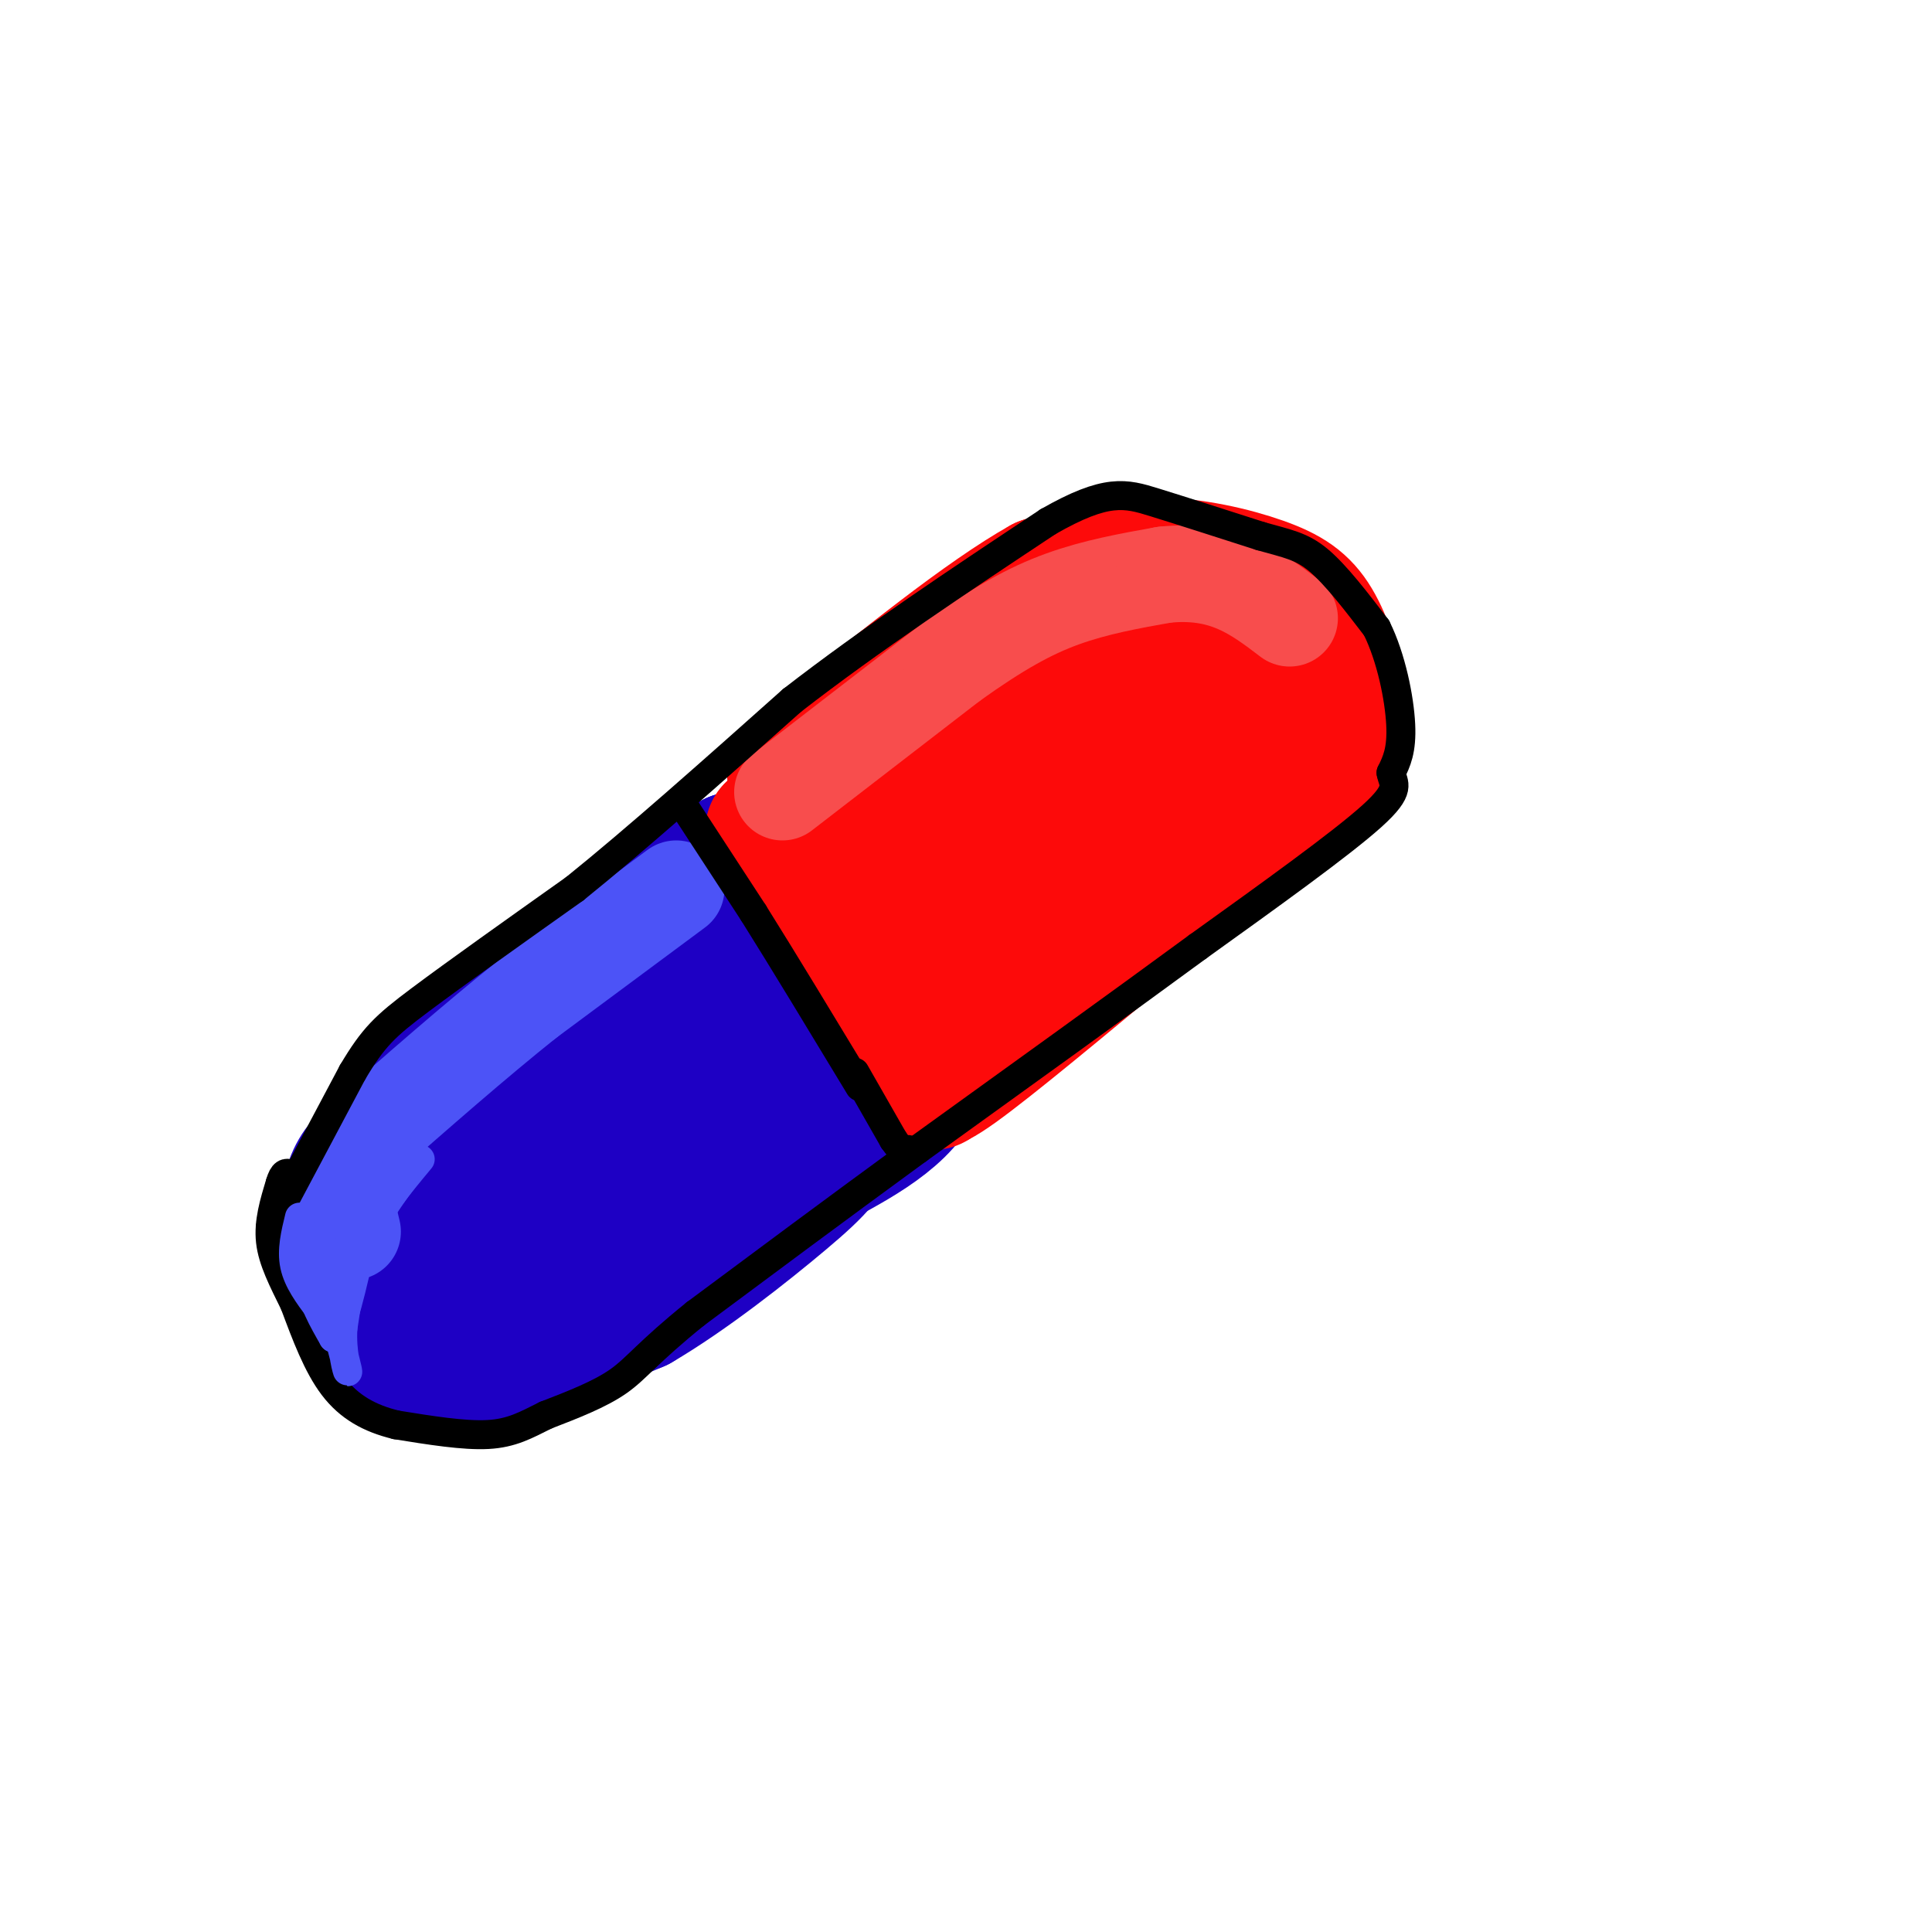 <svg viewBox='0 0 400 400' version='1.1' xmlns='http://www.w3.org/2000/svg' xmlns:xlink='http://www.w3.org/1999/xlink'><g fill='none' stroke='rgb(30,0,196)' stroke-width='28' stroke-linecap='round' stroke-linejoin='round'><path d='M138,193c-8.667,4.083 -17.333,8.167 -26,16c-8.667,7.833 -17.333,19.417 -26,31'/><path d='M86,240c-5.566,6.862 -6.482,8.518 -7,12c-0.518,3.482 -0.639,8.789 -1,12c-0.361,3.211 -0.963,4.325 1,7c1.963,2.675 6.490,6.913 11,9c4.510,2.087 9.003,2.025 16,0c6.997,-2.025 16.499,-6.012 26,-10'/><path d='M132,270c10.153,-5.917 22.536,-15.710 30,-22c7.464,-6.290 10.010,-9.078 12,-15c1.990,-5.922 3.426,-14.978 3,-20c-0.426,-5.022 -2.713,-6.011 -5,-7'/><path d='M172,206c-2.956,-2.911 -7.844,-6.689 -13,-9c-5.156,-2.311 -10.578,-3.156 -16,-4'/><path d='M152,178c1.833,-0.333 3.667,-0.667 9,5c5.333,5.667 14.167,17.333 23,29'/><path d='M184,212c4.833,6.500 5.417,8.250 6,10'/><path d='M190,222c-0.044,3.422 -3.156,6.978 -7,10c-3.844,3.022 -8.422,5.511 -13,8'/><path d='M170,240c-11.000,7.167 -32.000,21.083 -53,35'/><path d='M117,275c-11.638,6.986 -14.235,6.952 -17,5c-2.765,-1.952 -5.700,-5.822 -7,-8c-1.300,-2.178 -0.965,-2.663 1,-6c1.965,-3.337 5.562,-9.525 13,-17c7.438,-7.475 18.719,-16.238 30,-25'/><path d='M137,224c6.577,-5.121 8.019,-5.422 9,-7c0.981,-1.578 1.500,-4.433 -12,6c-13.500,10.433 -41.019,34.155 -35,32c6.019,-2.155 45.577,-30.187 52,-34c6.423,-3.813 -20.288,16.594 -47,37'/><path d='M104,258c-6.774,6.000 -0.208,2.500 7,-3c7.208,-5.500 15.060,-13.000 21,-24c5.940,-11.000 9.970,-25.500 14,-40'/><path d='M146,191c3.333,-8.833 4.667,-10.917 6,-13'/><path d='M152,178c-6.500,3.167 -25.750,17.583 -45,32'/><path d='M107,210c-9.489,6.444 -10.711,6.556 -14,10c-3.289,3.444 -8.644,10.222 -14,17'/><path d='M79,237c-3.357,3.750 -4.750,4.625 -6,8c-1.250,3.375 -2.357,9.250 -1,15c1.357,5.750 5.179,11.375 9,17'/><path d='M81,277c4.244,4.956 10.356,8.844 19,7c8.644,-1.844 19.822,-9.422 31,-17'/><path d='M131,267c14.333,-9.500 34.667,-24.750 55,-40'/></g>
<g fill='none' stroke='rgb(253,10,10)' stroke-width='28' stroke-linecap='round' stroke-linejoin='round'><path d='M160,172c0.000,0.000 5.000,6.000 5,6'/><path d='M165,178c5.000,7.833 15.000,24.417 25,41'/><path d='M190,219c4.500,7.333 3.250,5.167 2,3'/><path d='M192,222c0.000,1.578 -1.000,4.022 6,-1c7.000,-5.022 22.000,-17.511 37,-30'/><path d='M235,191c13.512,-11.214 28.792,-24.250 36,-31c7.208,-6.750 6.345,-7.214 6,-9c-0.345,-1.786 -0.173,-4.893 0,-8'/><path d='M277,143c-0.743,-4.000 -2.601,-10.000 -5,-14c-2.399,-4.000 -5.338,-6.000 -11,-8c-5.662,-2.000 -14.046,-4.000 -22,-4c-7.954,0.000 -15.477,2.000 -23,4'/><path d='M216,121c-11.667,6.500 -29.333,20.750 -47,35'/><path d='M169,156c-7.801,6.057 -3.803,3.698 0,8c3.803,4.302 7.411,15.263 11,21c3.589,5.737 7.158,6.249 10,7c2.842,0.751 4.958,1.741 9,1c4.042,-0.741 10.012,-3.212 18,-11c7.988,-7.788 17.994,-20.894 28,-34'/><path d='M245,148c10.634,-10.411 23.219,-19.439 8,-13c-15.219,6.439 -58.243,28.345 -65,30c-6.757,1.655 22.751,-16.940 33,-24c10.249,-7.060 1.238,-2.585 -8,3c-9.238,5.585 -18.703,12.281 -25,18c-6.297,5.719 -9.426,10.463 -10,14c-0.574,3.537 1.407,5.868 10,3c8.593,-2.868 23.796,-10.934 39,-19'/><path d='M227,160c17.947,-8.222 43.316,-19.276 40,-20c-3.316,-0.724 -35.316,8.882 -50,14c-14.684,5.118 -12.053,5.748 -12,8c0.053,2.252 -2.474,6.126 -5,10'/><path d='M200,172c-1.000,2.833 -1.000,4.917 -1,7'/></g>
<g fill='none' stroke='rgb(248,77,77)' stroke-width='20' stroke-linecap='round' stroke-linejoin='round'><path d='M162,164c0.000,0.000 35.000,-27.000 35,-27'/><path d='M197,137c9.622,-6.867 16.178,-10.533 23,-13c6.822,-2.467 13.911,-3.733 21,-5'/><path d='M241,119c6.111,-0.644 10.889,0.244 15,2c4.111,1.756 7.556,4.378 11,7'/></g>
<g fill='none' stroke='rgb(76,83,247)' stroke-width='20' stroke-linecap='round' stroke-linejoin='round'><path d='M140,184c0.000,0.000 -31.000,23.000 -31,23'/><path d='M109,207c-10.833,8.667 -22.417,18.833 -34,29'/><path d='M75,236c-6.267,6.867 -4.933,9.533 -4,12c0.933,2.467 1.467,4.733 2,7'/></g>
<g fill='none' stroke='rgb(0,0,0)' stroke-width='6' stroke-linecap='round' stroke-linejoin='round'><path d='M56,254c0.000,0.000 17.000,-32.000 17,-32'/><path d='M73,222c4.333,-7.289 6.667,-9.511 14,-15c7.333,-5.489 19.667,-14.244 32,-23'/><path d='M119,184c12.833,-10.333 28.917,-24.667 45,-39'/><path d='M164,145c16.333,-12.667 34.667,-24.833 53,-37'/><path d='M217,108c12.156,-6.956 16.044,-5.844 22,-4c5.956,1.844 13.978,4.422 22,7'/><path d='M261,111c5.556,1.578 8.444,2.022 12,5c3.556,2.978 7.778,8.489 12,14'/><path d='M285,130c3.067,6.178 4.733,14.622 5,20c0.267,5.378 -0.867,7.689 -2,10'/><path d='M288,160c0.400,2.356 2.400,3.244 -4,9c-6.400,5.756 -21.200,16.378 -36,27'/><path d='M248,196c-15.667,11.500 -36.833,26.750 -58,42'/><path d='M190,238c-17.333,12.667 -31.667,23.333 -46,34'/><path d='M144,272c-10.044,8.089 -12.156,11.311 -16,14c-3.844,2.689 -9.422,4.844 -15,7'/><path d='M113,293c-4.156,2.067 -7.044,3.733 -12,4c-4.956,0.267 -11.978,-0.867 -19,-2'/><path d='M82,295c-5.489,-1.333 -9.711,-3.667 -13,-8c-3.289,-4.333 -5.644,-10.667 -8,-17'/><path d='M61,270c-2.444,-5.000 -4.556,-9.000 -5,-13c-0.444,-4.000 0.778,-8.000 2,-12'/><path d='M58,245c0.667,-2.333 1.333,-2.167 2,-2'/><path d='M141,166c0.000,0.000 15.000,23.000 15,23'/><path d='M156,189c6.167,9.833 14.083,22.917 22,36'/><path d='M177,222c0.000,0.000 8.000,14.000 8,14'/><path d='M185,236c1.833,2.667 2.417,2.333 3,2'/></g>
<g fill='none' stroke='rgb(76,83,247)' stroke-width='6' stroke-linecap='round' stroke-linejoin='round'><path d='M62,252c-0.833,3.417 -1.667,6.833 -1,10c0.667,3.167 2.833,6.083 5,9'/><path d='M81,243c0.000,0.000 -11.000,27.000 -11,27'/><path d='M70,270c-2.333,2.500 -2.667,-4.750 -3,-12'/><path d='M67,258c-0.378,0.889 0.178,9.111 0,10c-0.178,0.889 -1.089,-5.556 -2,-12'/><path d='M65,256c-0.756,-0.400 -1.644,4.600 -1,9c0.644,4.400 2.822,8.200 5,12'/><path d='M69,277c1.833,-1.333 3.917,-10.667 6,-20'/><path d='M75,257c3.000,-6.167 7.500,-11.583 12,-17'/><path d='M85,242c-3.833,5.250 -7.667,10.500 -10,16c-2.333,5.500 -3.167,11.250 -4,17'/><path d='M71,275c-0.311,5.000 0.911,9.000 1,9c0.089,0.000 -0.956,-4.000 -2,-8'/></g>
</svg>